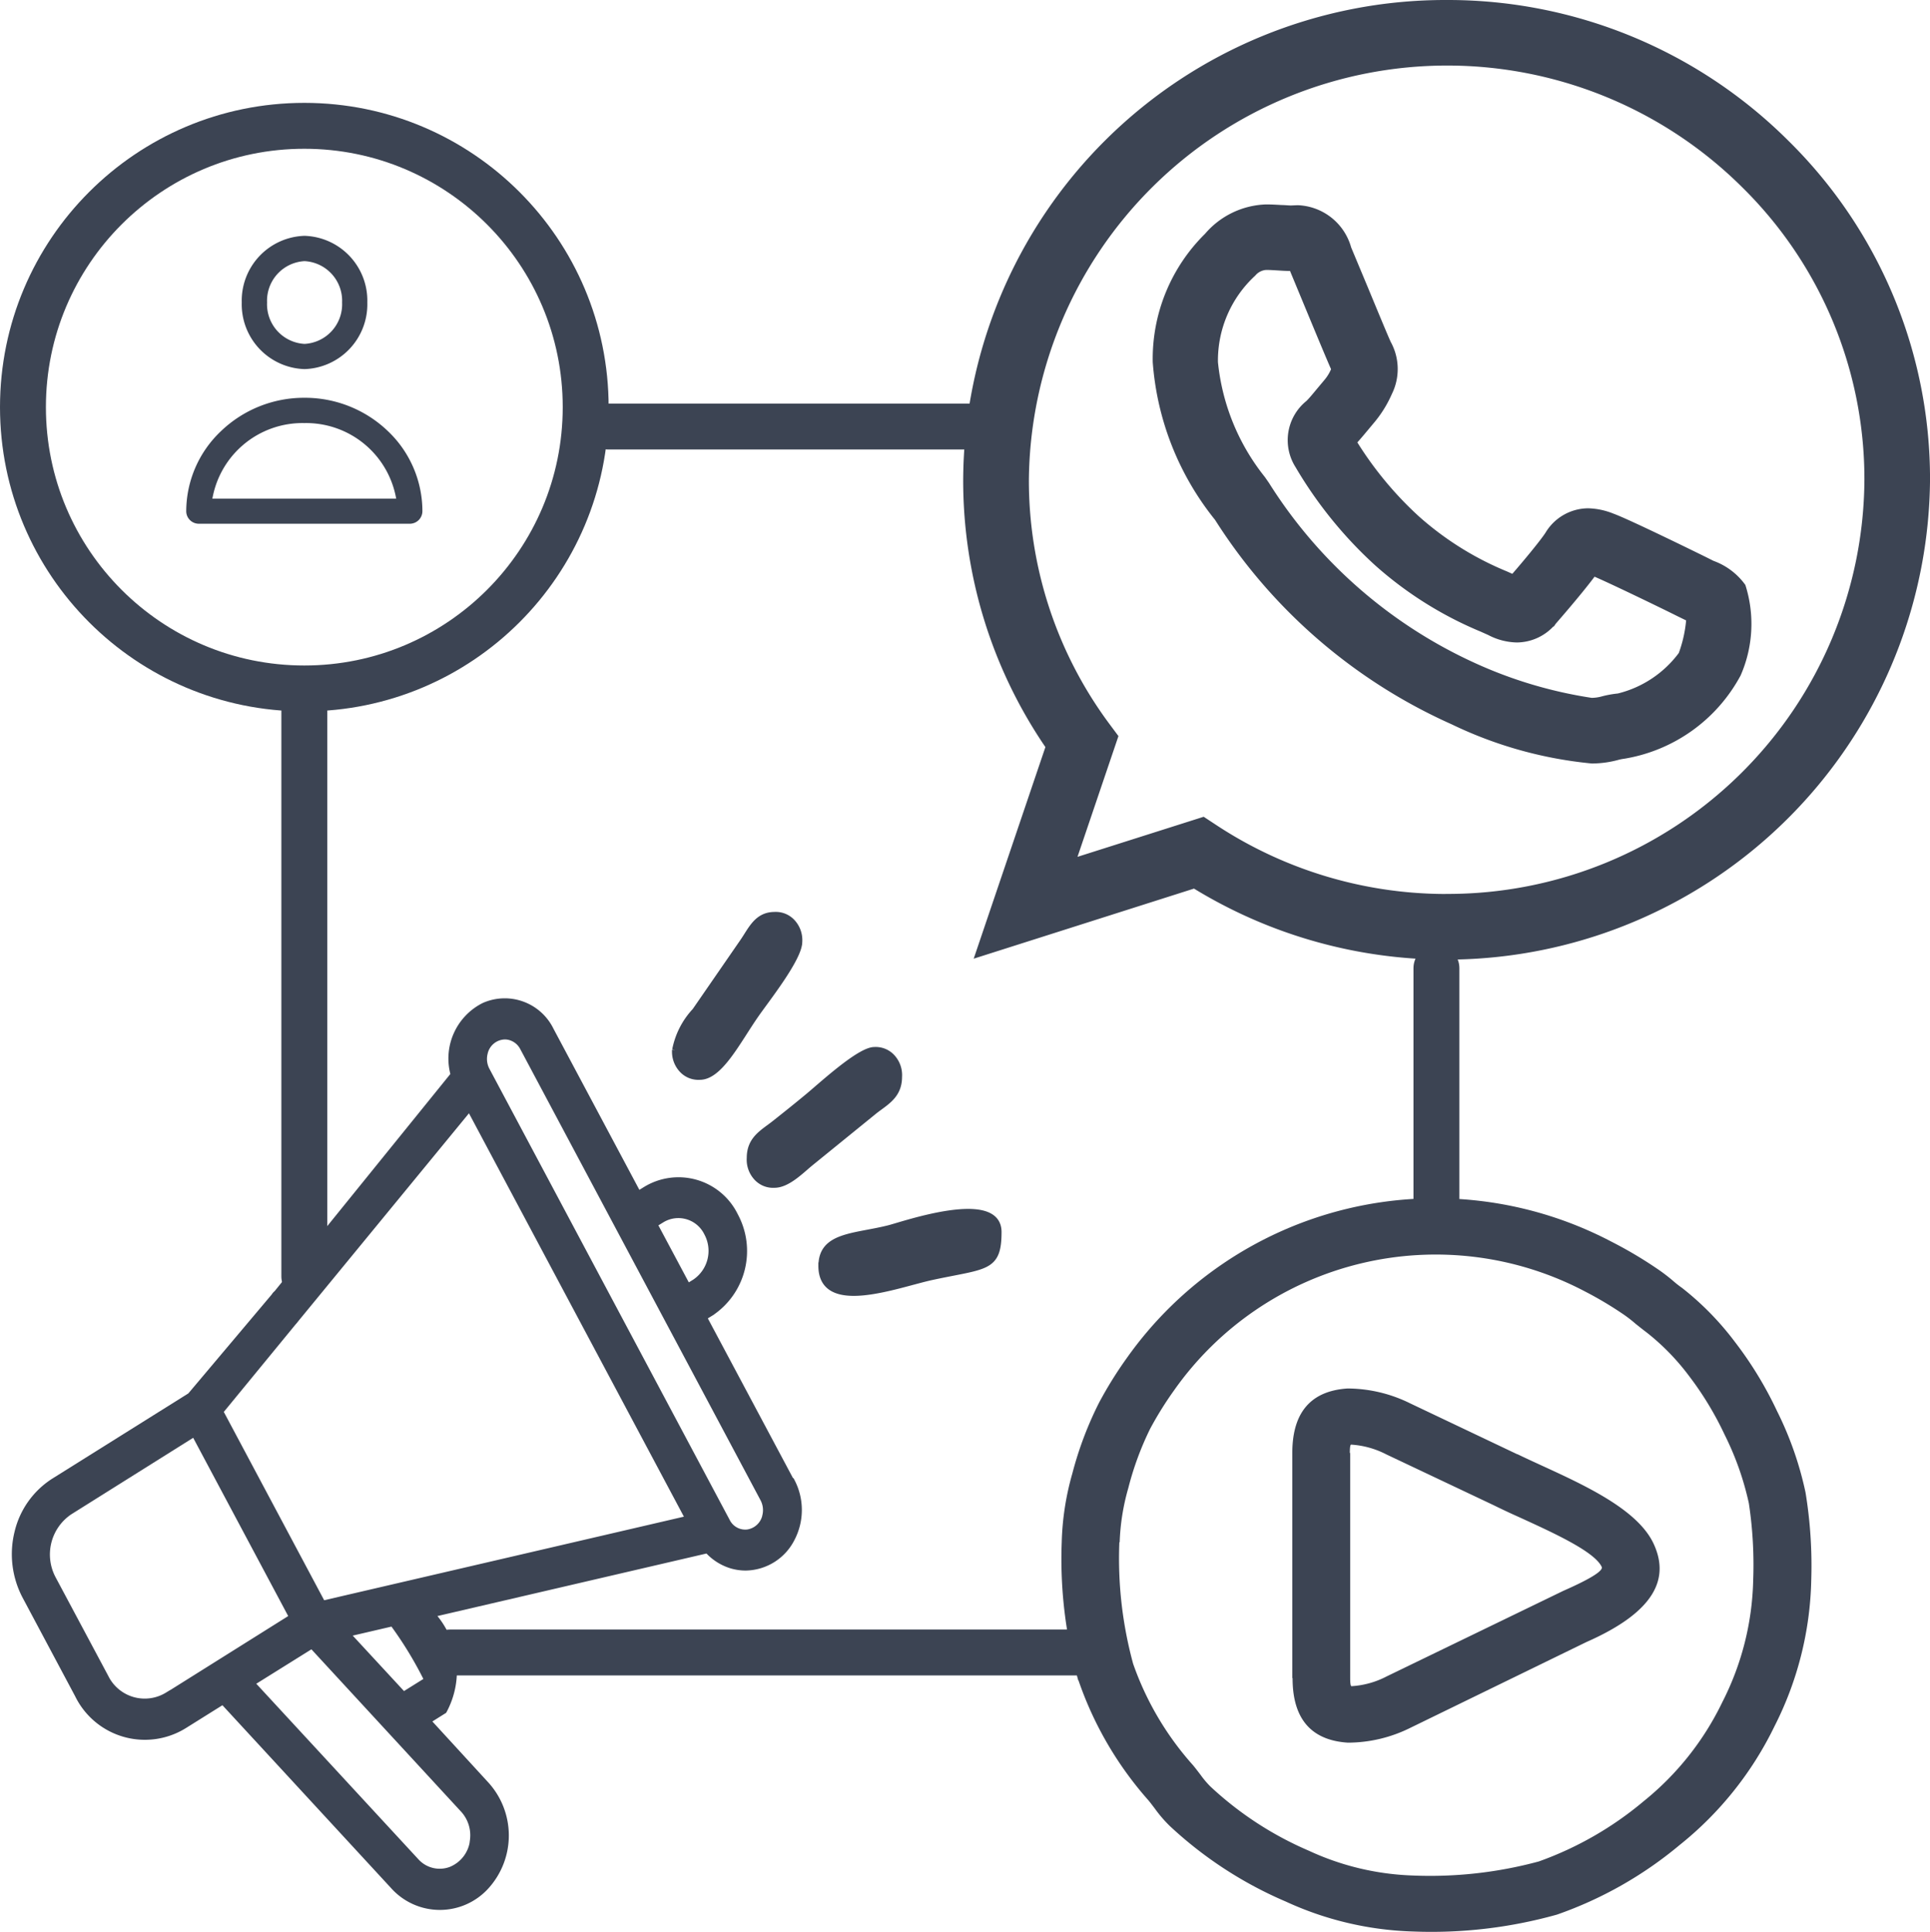 <svg xmlns="http://www.w3.org/2000/svg" width="168.16" height="168.349" viewBox="0 0 168.16 168.349"><g transform="translate(-144.333 -531.893)"><path d="M44.575,29.953a34.849,34.849,0,0,0,1.2,10.606,26.223,26.223,0,0,0,5.22,8.841c.242.292.451.572.652.833a8.2,8.2,0,0,0,.848,1.008h0a29.67,29.67,0,0,0,8.587,5.606,23.314,23.314,0,0,0,9.011,2.159,36.28,36.28,0,0,0,11.027-1.223,29.693,29.693,0,0,0,9.129-5.242,25,25,0,0,0,6.867-8.652A24.5,24.5,0,0,0,99.8,33.253a35.83,35.83,0,0,0-.379-6.689,25.492,25.492,0,0,0-2.114-5.977A28.064,28.064,0,0,0,94.2,15.461,20.243,20.243,0,0,0,90.538,11.7c-.462-.348-.731-.572-.97-.758a11.71,11.71,0,0,0-1.023-.8,31.957,31.957,0,0,0-3.379-2.019,27.886,27.886,0,0,0-35.833,8.617,30.436,30.436,0,0,0-2.08,3.345,26.426,26.426,0,0,0-1.894,5.14,19.394,19.394,0,0,0-.758,4.75ZM64.685,22.2V41.787c0,.542.049.716.114.723a7.606,7.606,0,0,0,3.072-.856L83.257,34.2c2.652-1.167,3.473-1.792,3.345-2.083-.621-1.345-4.239-2.985-7.28-4.375-.78-.348-1.489-.686-2.208-1.038h0l-9.273-4.39a7.7,7.7,0,0,0-3.072-.856c-.064,0-.114.182-.114.716ZM59.644,41.787V22.177c0-4.03,2.114-5.436,4.818-5.61a12.39,12.39,0,0,1,5.458,1.3L79.246,22.3h.027c.6.292,1.348.636,2.117.989,3.818,1.754,8.364,3.845,9.739,6.818s.2,5.886-5.864,8.557L69.943,46.131a12.276,12.276,0,0,1-5.458,1.3c-2.72-.174-4.818-1.591-4.818-5.61ZM40.992,42a38.825,38.825,0,0,1-1.439-12.053,24,24,0,0,1,.924-5.973,30.965,30.965,0,0,1,2.333-6.178,34.731,34.731,0,0,1,2.413-3.883A32.954,32.954,0,0,1,87.454,3.775,36.364,36.364,0,0,1,91.386,6.1a15.5,15.5,0,0,1,1.428,1.083,8.712,8.712,0,0,0,.78.614A25.219,25.219,0,0,1,98.2,12.5a32.658,32.658,0,0,1,3.678,6.038,29.678,29.678,0,0,1,2.481,7.087,39.334,39.334,0,0,1,.5,7.61,29.409,29.409,0,0,1-3.2,12.761,29.981,29.981,0,0,1-8.28,10.364A34.231,34.231,0,0,1,82.7,62.416a40.553,40.553,0,0,1-12.572,1.47,28.409,28.409,0,0,1-11.049-2.606A34.848,34.848,0,0,1,48.977,54.7h0a11.5,11.5,0,0,1-1.326-1.545c-.155-.2-.307-.409-.53-.682A30.863,30.863,0,0,1,41.015,42.01Z" transform="translate(197.288 636.324)" fill="#3c4453"/><g transform="translate(228.352 531.993)"><path d="M53.083,7.758a41.894,41.894,0,0,1,29.689,12.22A41.246,41.246,0,0,1,95.1,49.459,42.045,42.045,0,0,1,31.084,84.985L12.034,91.046l6.2-18.3a41.117,41.117,0,0,1-7.174-23.276A41.909,41.909,0,0,1,53.083,7.758Zm0,77.9a36.394,36.394,0,0,0,36.5-36.2A35.773,35.773,0,0,0,78.894,23.894a36.549,36.549,0,0,0-62.31,25.579,35.682,35.682,0,0,0,6.947,21.212l.845,1.136L20.762,82.481,31.9,78.944l1.095.72a36.515,36.515,0,0,0,20.091,6ZM37.356,25.572c.455,0,.905.027,1.345.053.292,0,.576.038.837.038l.561-.023a4.924,4.924,0,0,1,4.568,3.606l1.424,3.409c.894,2.159,1.83,4.42,2.038,4.856a4.8,4.8,0,0,1,.095,4.432,10.166,10.166,0,0,1-1.534,2.477l-.538.644c-.333.4-.667.8-.973,1.136a31.038,31.038,0,0,0,5.409,6.523,26.928,26.928,0,0,0,7.682,4.811l.564.25c.989-1.136,2.443-2.886,2.939-3.636a4.265,4.265,0,0,1,3.64-2.095,6.174,6.174,0,0,1,2.174.462c1.326.473,7.576,3.545,8.117,3.814l.6.3a5.776,5.776,0,0,1,2.716,2.049,11.091,11.091,0,0,1-.413,7.8,14.015,14.015,0,0,1-10.064,7.2,3.744,3.744,0,0,0-.564.114,8.826,8.826,0,0,1-2.239.3,35.814,35.814,0,0,1-12.186-3.409,47.106,47.106,0,0,1-20.568-17.78A24.7,24.7,0,0,1,27.576,39.22,15.2,15.2,0,0,1,32.1,28.107,7.2,7.2,0,0,1,37.356,25.572Zm2.136,5.6c-.379,0-.758-.023-1.136-.049-.326-.019-.659-.042-1-.042a1.447,1.447,0,0,0-1.019.523,10.144,10.144,0,0,0-3.28,7.61,19.159,19.159,0,0,0,4.11,10.076l.348.5A41.64,41.64,0,0,0,55.538,65.542a38.356,38.356,0,0,0,10.178,3.03,3.508,3.508,0,0,0,.947-.14,9.066,9.066,0,0,1,1.356-.242A9.534,9.534,0,0,0,73.4,64.61a11.3,11.3,0,0,0,.655-2.947l-.148-.072-.678-.33c-1.58-.792-6.061-2.955-7.292-3.47-1.223,1.648-3.409,4.133-3.432,4.167a4.311,4.311,0,0,1-3.3,1.587,5.47,5.47,0,0,1-2.455-.64l-.67-.3a32.462,32.462,0,0,1-9.148-5.746,36.617,36.617,0,0,1-6.924-8.538,4.292,4.292,0,0,1,.936-5.655c.288-.288.621-.7.958-1.106l.614-.731a3.788,3.788,0,0,0,.606-1c-.352-.784-1.258-2.966-2.125-5.057l-1.413-3.409a1.607,1.607,0,0,0-.08-.193Z" transform="translate(-11.057 -7.758)" fill="#3c4453" stroke="#3c4453" stroke-width="0.2"/></g><path d="M84.766,92.842l-7.61-14.276.621-.379a6.5,6.5,0,0,0,2.1-8.485,5.5,5.5,0,0,0-7.833-2.273l-.617.379L63.819,53.535A4.477,4.477,0,0,0,57.981,51.4a5.163,5.163,0,0,0-2.652,6.019L39.7,76.736a1.633,1.633,0,0,0,.117,2.174,1.345,1.345,0,0,0,1.03.379c.379-.023.564-.288.8-.591L56.72,60.338,75.777,96.107l-31.848,7.4L35.016,86.778l6.629-8.08c.523-.648-.572-.542-1.159-1.136-.273-.273.379-1.33,0-1.307a.943.943,0,0,0-.788.462l-7.307,8.67-11.9,7.455a7.3,7.3,0,0,0-3.163,4.466,7.886,7.886,0,0,0,.682,5.58l4.576,8.587a6.511,6.511,0,0,0,9.269,2.689l3.383-2.117L50.069,128.13a5.451,5.451,0,0,0,8.144,0,6.614,6.614,0,0,0,0-8.822L53.1,113.732l1.4-.879a7.326,7.326,0,0,0-1.03-8.405l23.985-5.576a4.6,4.6,0,0,0,2.121,1.341,4.428,4.428,0,0,0,1.208.17,4.591,4.591,0,0,0,4.023-2.515,5.394,5.394,0,0,0,0-5.03h0ZM72.849,70.463l.614-.379a2.765,2.765,0,0,1,3.943,1.136,3.273,3.273,0,0,1-1.057,4.273l-.614.379-2.841-5.326-.045-.091ZM30.4,111.486a3.788,3.788,0,0,1-5.375-1.561l-4.583-8.583a4.473,4.473,0,0,1,1.439-5.814l10.86-6.818,8.515,15.977L30.4,111.5ZM57.019,124.13a3.106,3.106,0,0,1-1.951,2.572,2.754,2.754,0,0,1-3-.758l-14.311-15.5,5.235-3.269,13.189,14.307a3.3,3.3,0,0,1,.83,2.652h0Zm-3.985-13.962-2.061,1.288-4.9-5.3,3.955-.92a32.859,32.859,0,0,1,3,4.936ZM82.485,95.876A1.856,1.856,0,0,1,80.97,97.3a1.761,1.761,0,0,1-1.8-.966L58.239,57.028a2.083,2.083,0,0,1-.182-1.481A1.83,1.83,0,0,1,59.8,54.1a1.682,1.682,0,0,1,.47.068,1.818,1.818,0,0,1,1.095.905L82.3,94.387a2.083,2.083,0,0,1,.182,1.481h0Zm-1.356-31.2a2.314,2.314,0,0,0,.591,1.708,1.951,1.951,0,0,0,1.576.644c1.136,0,2.314-1.216,3.14-1.894l5.595-4.545c.966-.758,2.129-1.322,2.129-2.977a2.314,2.314,0,0,0-.591-1.708,1.951,1.951,0,0,0-1.576-.644c-1.33,0-4.754,3.216-5.928,4.167-.966.8-1.807,1.47-2.792,2.25S81.129,63.013,81.129,64.672Zm-6.508-9.409a2.314,2.314,0,0,0,.591,1.708,1.955,1.955,0,0,0,1.576.644c1.746,0,3.277-3.068,4.841-5.333.879-1.288,3.837-4.981,3.837-6.439a2.314,2.314,0,0,0-.591-1.708A1.955,1.955,0,0,0,83.3,43.49c-1.538,0-2.045,1.288-2.75,2.307l-2.091,3.03-2.091,3.03a6.9,6.9,0,0,0-1.739,3.409ZM87.368,74.073c0,4.216,6.568,1.667,9.61,1,4.708-1.019,5.852-.674,5.852-3.939,0-3.561-8.227-.689-9.542-.352-2.97.758-5.913.583-5.913,3.292Z" transform="translate(128.518 568.124)" fill="#3c4453" stroke="#3c4453" stroke-width="0.5"/><g transform="translate(160.807 552.694)"><path d="M11.971,1.75a5.4,5.4,0,0,1,5.22,5.557,5.4,5.4,0,0,1-5.22,5.557,5.4,5.4,0,0,1-5.22-5.557,5.4,5.4,0,0,1,5.22-5.557Zm0,9.417a3.708,3.708,0,0,0,3.523-3.86,3.708,3.708,0,0,0-3.523-3.852A3.708,3.708,0,0,0,8.456,7.307,3.708,3.708,0,0,0,11.971,11.167Z" transform="translate(-1.911 -1.75)" fill="#3c4453" stroke="#3c4453" stroke-linecap="round" stroke-width="0.5"/><path d="M13.788,12.75a10.193,10.193,0,0,1,7.087,2.811,9.386,9.386,0,0,1,2.955,6.818.848.848,0,0,1-.848.848H4.6a.848.848,0,0,1-.848-.818A9.386,9.386,0,0,1,6.7,15.591,10.193,10.193,0,0,1,13.788,12.75Zm8.3,8.792a8.22,8.22,0,0,0-8.3-7.087,8.22,8.22,0,0,0-8.3,7.087Z" transform="translate(-3.75 1.363)" fill="#3c4453" stroke="#3c4453" stroke-linecap="round" stroke-width="0.5"/></g><path d="M0,331.163v49.242" transform="translate(170.848 262.724)" fill="none" stroke="#3c4453" stroke-linecap="round" stroke-width="4"/><path d="M0,0V34" transform="translate(231.359 569.065) rotate(90)" fill="none" stroke="#3c4453" stroke-linecap="round" stroke-width="4"/><path d="M0,0V56.439" transform="translate(239.977 675.898) rotate(90)" fill="none" stroke="#3c4453" stroke-linecap="round" stroke-width="4"/><path d="M0,331.163v20.125" transform="translate(269.488 285.095)" fill="none" stroke="#3c4453" stroke-linecap="round" stroke-width="4"/><g transform="translate(144.333 540.857)" fill="none" stroke="#3c4453" stroke-width="4"><circle cx="26.515" cy="26.515" r="26.515" stroke="none"/><circle cx="26.515" cy="26.515" r="24.515" fill="none"/></g></g></svg>